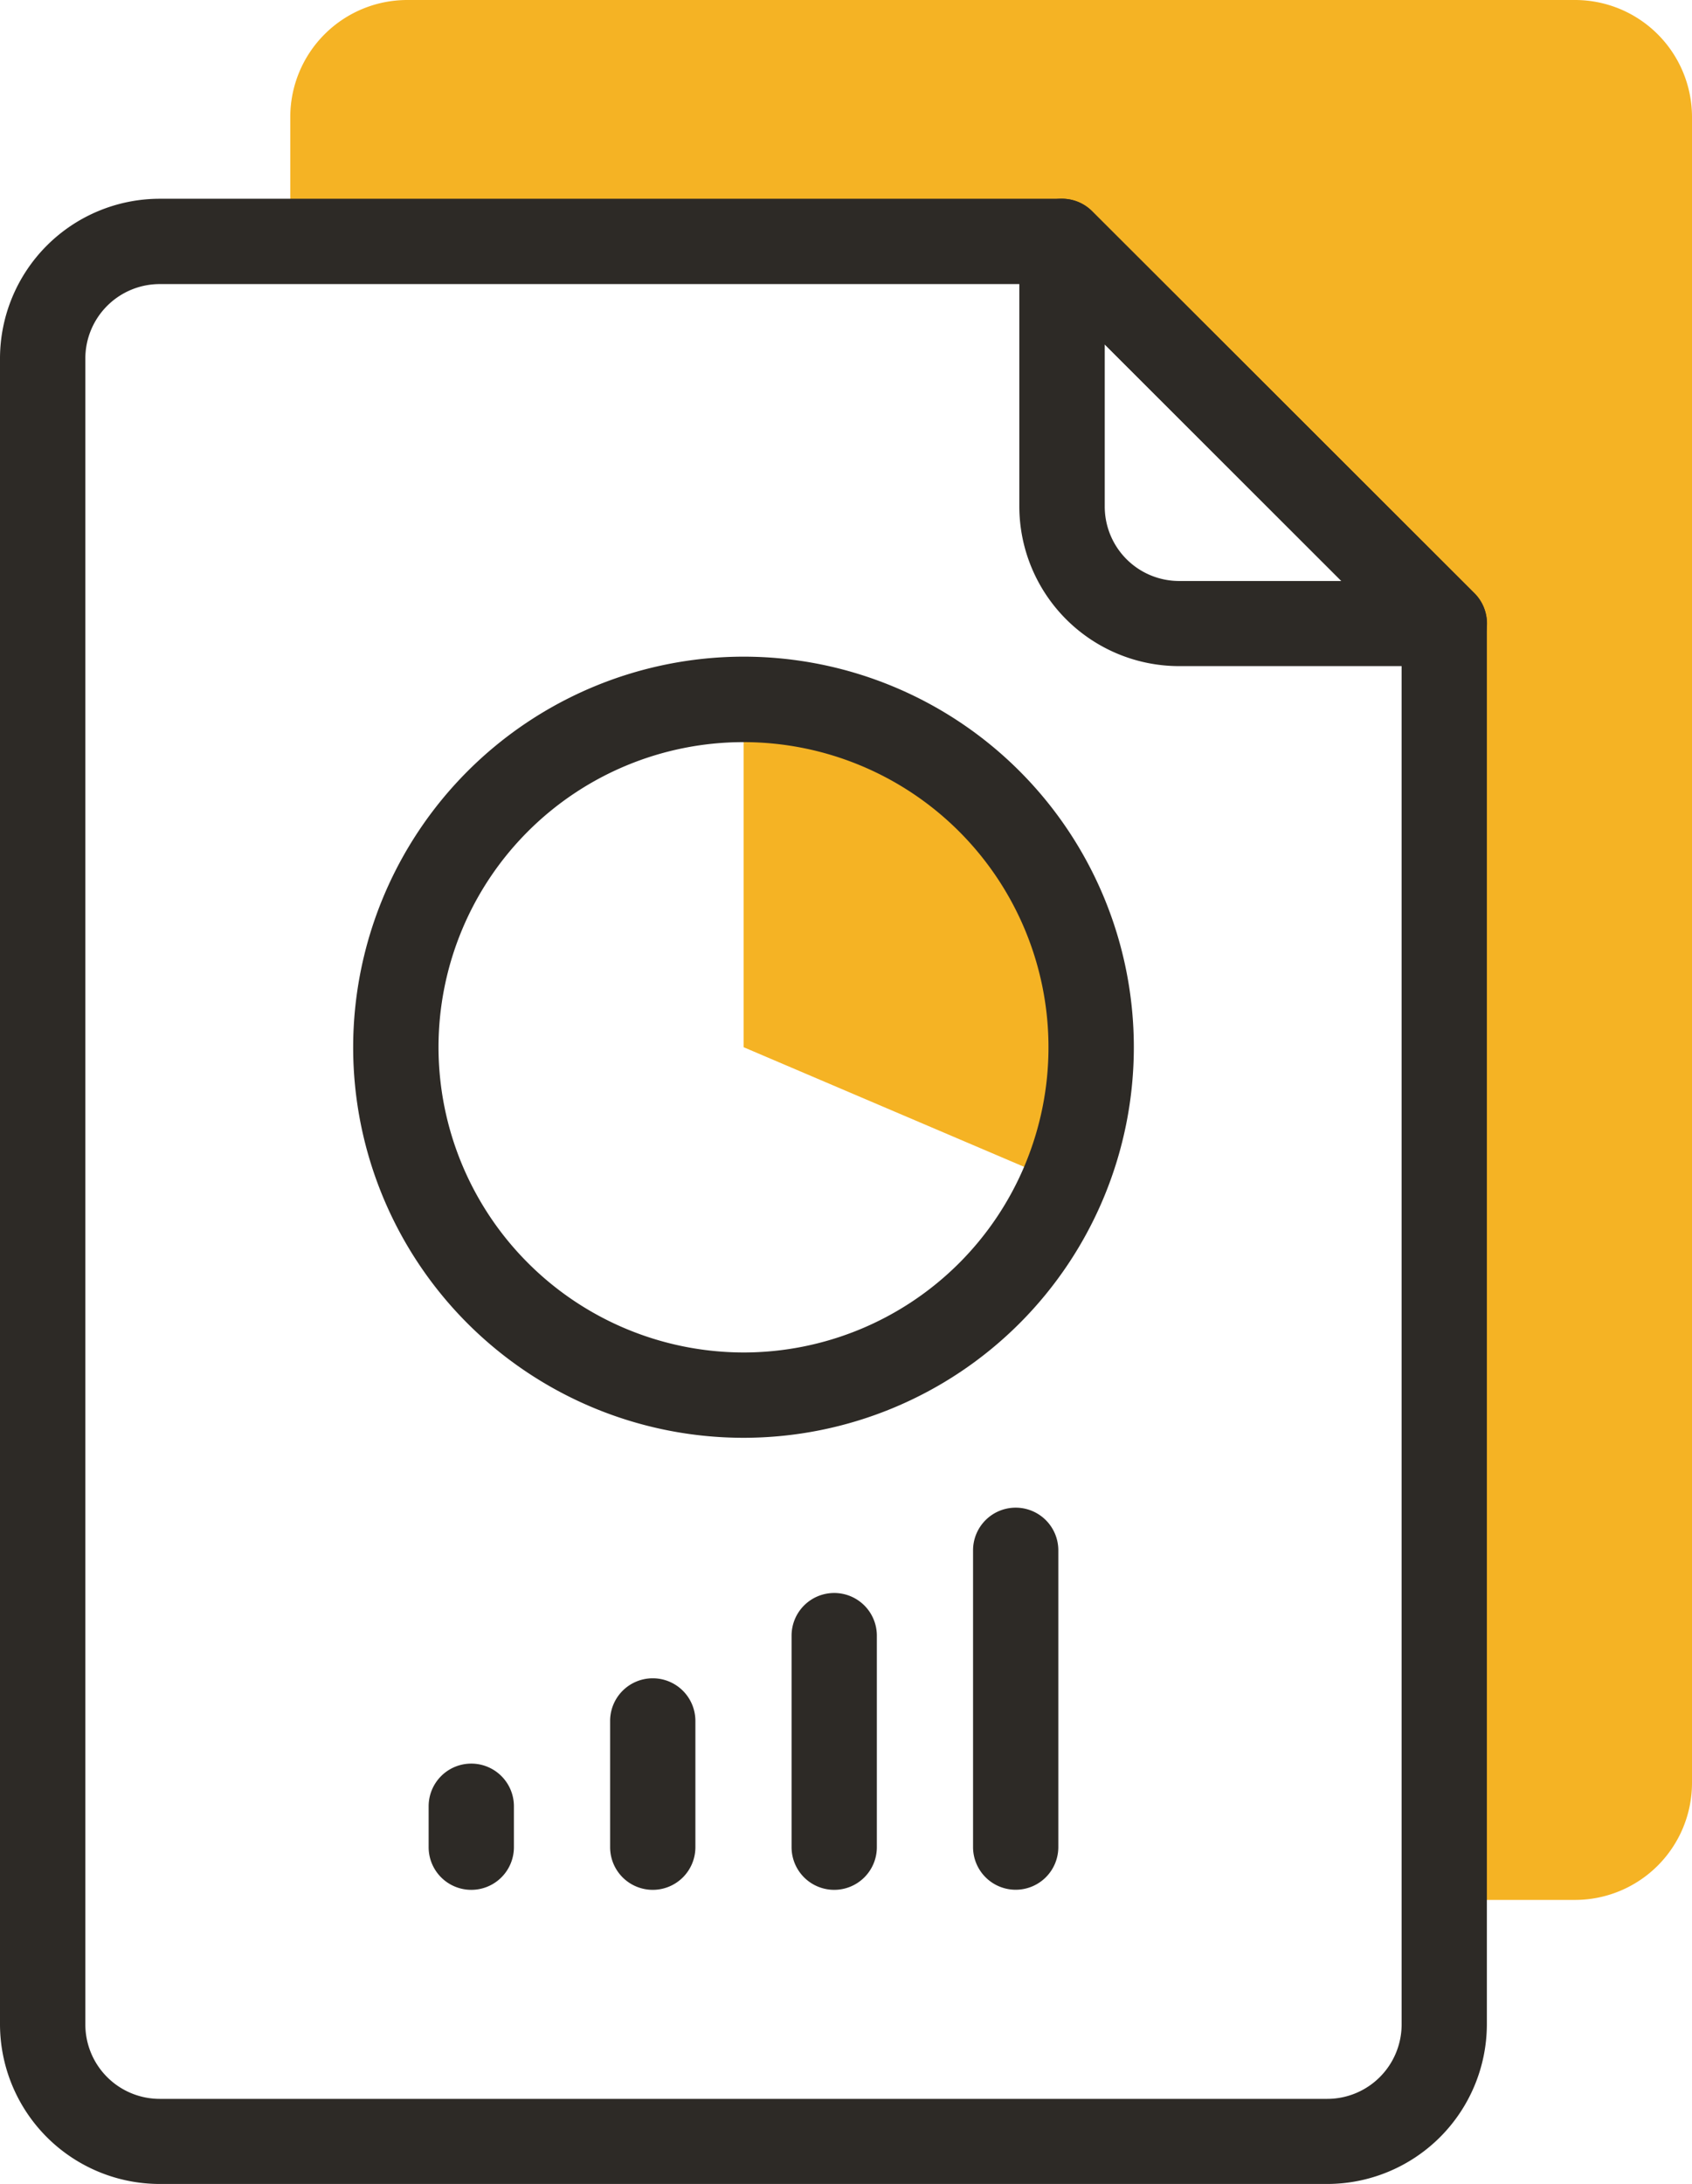 <?xml version="1.0" encoding="UTF-8"?>
<svg xmlns="http://www.w3.org/2000/svg" width="68.238" height="88.027" viewBox="0 0 68.238 88.027">
  <g id="files" transform="translate(-57.55)">
    <g id="Group_4486" data-name="Group 4486" transform="translate(71.793 26.467)">
      <g id="Group_4485" data-name="Group 4485">
        <g id="Group_4484" data-name="Group 4484" transform="translate(15.742 1.719)">
          <path id="Path_2409" data-name="Path 2409" d="M244.857,183.465a14.03,14.03,0,0,0-12.9-19.52v14.022Z" transform="translate(-231.953 -163.945)" fill="#f5b324"></path>
        </g>
        <path id="Ellipse_215" data-name="Ellipse 215" d="M5.742-10A15.742,15.742,0,1,1-10,5.742,15.759,15.759,0,0,1,5.742-10Zm0,28.045a12.3,12.3,0,1,0-12.3-12.3A12.317,12.317,0,0,0,5.742,18.045Z" transform="translate(10 10)" fill="#2d2a26"></path>
      </g>
    </g>
    <g id="Group_4487" data-name="Group 4487" transform="translate(57.55)">
      <path id="Path_2410" data-name="Path 2410" d="M177.455,0H130.362a4.719,4.719,0,0,0-4.719,4.719V9.73h31.121l15.422,15.4V76.577h5.269a4.719,4.719,0,0,0,4.719-4.719V4.719A4.719,4.719,0,0,0,177.455,0Z" transform="translate(-113.936)" fill="#f5b324"></path>
      <path id="Path_2411" data-name="Path 2411" d="M313.8,65.431H303.1A6.446,6.446,0,0,1,296.655,59V48.313a1.719,1.719,0,0,1,2.934-1.217l15.422,15.4a1.719,1.719,0,0,1-1.215,2.936Zm-13.7-12.971V59a3,3,0,0,0,3,3h6.544Z" transform="translate(-255.546 -38.583)" fill="#2d2a26"></path>
      <path id="Path_2412" data-name="Path 2412" d="M63.992,46.595h36.386a1.719,1.719,0,0,1,1.215.5l15.422,15.4a1.719,1.719,0,0,1,.5,1.217v56.463a6.446,6.446,0,0,1-6.442,6.435H63.992a6.446,6.446,0,0,1-6.442-6.435V53.03A6.446,6.446,0,0,1,63.992,46.595Zm35.674,3.439H63.992a3,3,0,0,0-3,3v67.146a3,3,0,0,0,3,3h47.085a3,3,0,0,0,3-3V64.425Z" transform="translate(-57.55 -38.584)" fill="#2d2a26"></path>
    </g>
    <g id="Group_4488" data-name="Group 4488" transform="translate(74.837 60.767)">
      <path id="Line_15" data-name="Line 15" d="M-8.281-4.912A1.719,1.719,0,0,1-10-6.631v-1.65A1.719,1.719,0,0,1-8.281-10,1.719,1.719,0,0,1-6.561-8.281v1.65A1.719,1.719,0,0,1-8.281-4.912Z" transform="translate(10 20.316)" fill="#2d2a26"></path>
      <path id="Line_16" data-name="Line 16" d="M-8.281-1.473A1.719,1.719,0,0,1-10-3.192V-8.281A1.719,1.719,0,0,1-8.281-10,1.719,1.719,0,0,1-6.561-8.281v5.088A1.719,1.719,0,0,1-8.281-1.473Z" transform="translate(17.319 16.877)" fill="#2d2a26"></path>
      <path id="Line_17" data-name="Line 17" d="M-8.281,1.965A1.719,1.719,0,0,1-10,.246V-8.281A1.719,1.719,0,0,1-8.281-10,1.719,1.719,0,0,1-6.561-8.281V.246A1.719,1.719,0,0,1-8.281,1.965Z" transform="translate(24.637 13.439)" fill="#2d2a26"></path>
      <path id="Line_18" data-name="Line 18" d="M-8.281,5.4A1.719,1.719,0,0,1-10,3.685V-8.281A1.719,1.719,0,0,1-8.281-10,1.719,1.719,0,0,1-6.561-8.281V3.685A1.719,1.719,0,0,1-8.281,5.4Z" transform="translate(31.956 10)" fill="#2d2a26"></path>
    </g>
  </g>
</svg>
